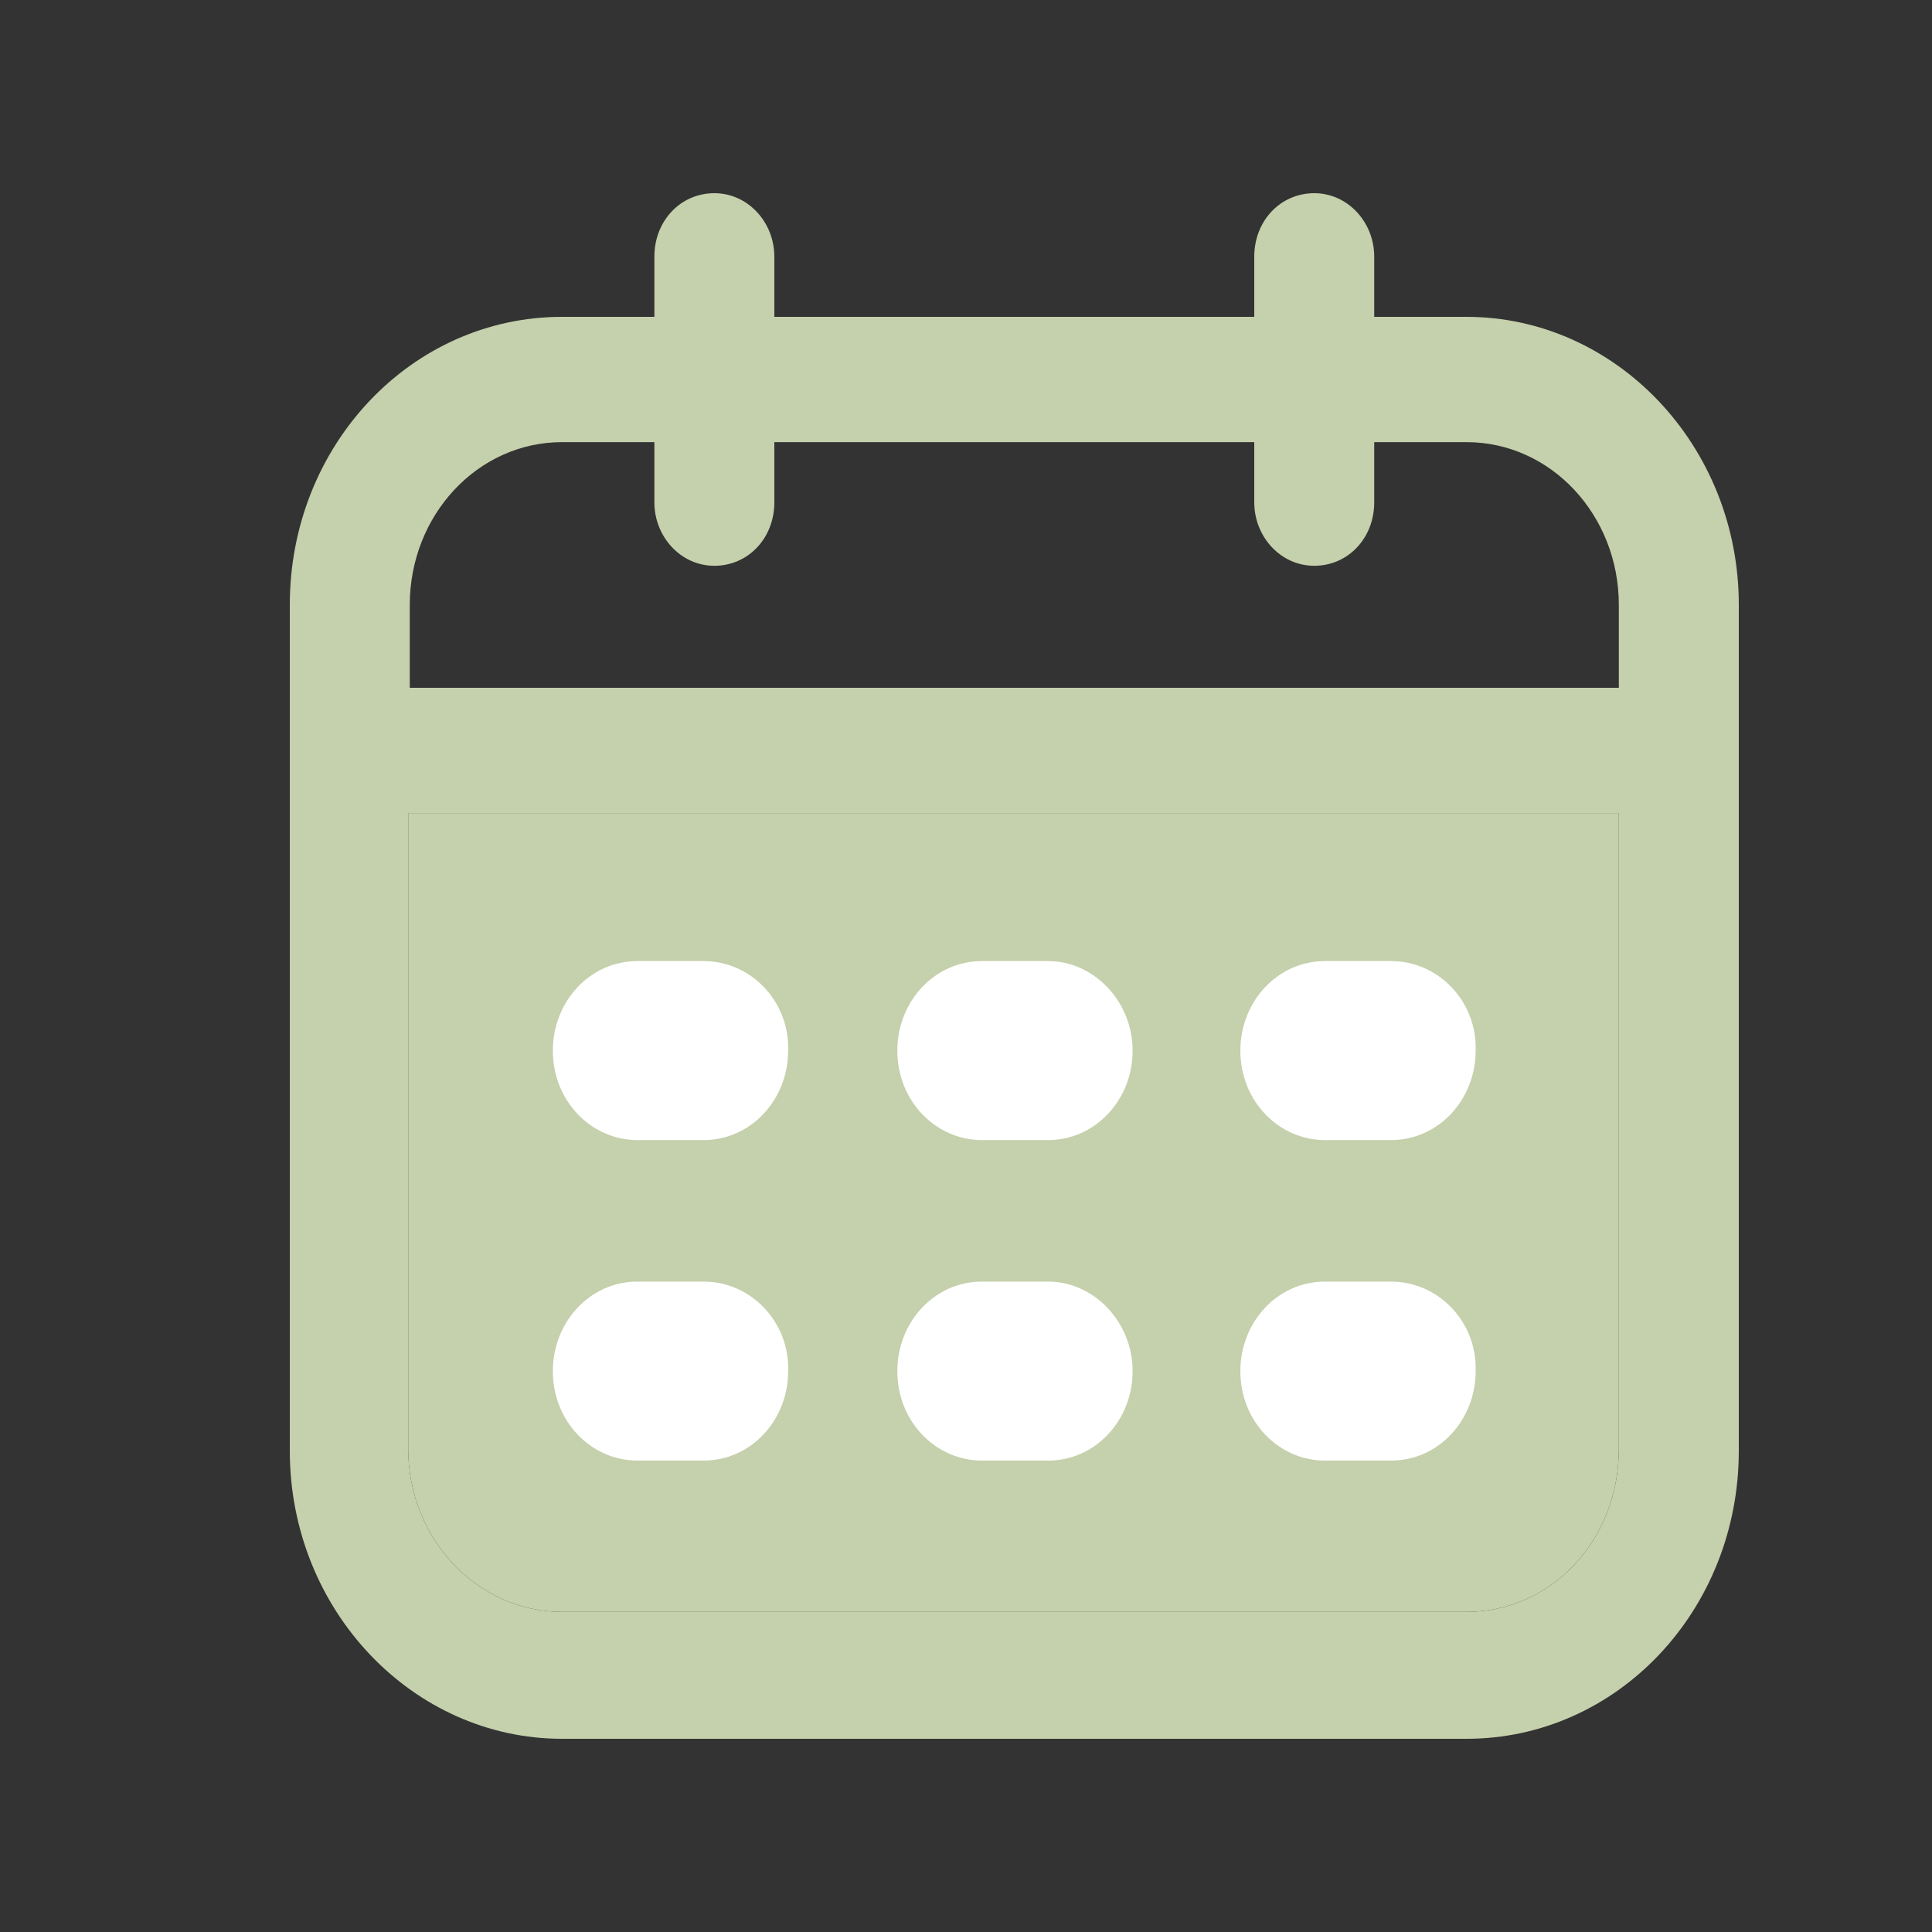 <svg width="20" height="20" viewBox="0 0 20 20" fill="none" xmlns="http://www.w3.org/2000/svg">
<rect x="0" y="0" width="20" height="20" fill="#333333" stroke="none"/>
<path d="M15.181 3.28H14.226V2.657C14.226 2.303 13.955 2 13.605 2C13.255 2 12.984 2.286 12.984 2.657V3.28H8.016V2.657C8.016 2.303 7.745 2 7.395 2C7.045 2 6.774 2.286 6.774 2.657V3.28H5.818C4.258 3.28 3 4.611 3 6.261V15.019C3 16.669 4.274 18 5.818 18H15.181C16.742 18 18 16.669 18 15.019V6.261C18 4.611 16.726 3.28 15.181 3.28ZM5.818 4.577H6.774V5.2C6.774 5.554 7.045 5.857 7.395 5.857C7.745 5.857 8.016 5.571 8.016 5.2V4.577H12.984V5.2C12.984 5.554 13.255 5.857 13.605 5.857C13.955 5.857 14.226 5.571 14.226 5.2V4.577H15.181C16.057 4.577 16.758 5.335 16.758 6.261V7.12H4.242V6.261C4.242 5.335 4.943 4.577 5.818 4.577ZM15.181 16.686H5.818C4.943 16.686 4.226 15.928 4.226 15.002V8.417H16.758V15.002C16.758 15.945 16.057 16.686 15.181 16.686Z" fill="#C5D0AC"/>
<path d="M15.181 16.686H5.818C4.943 16.686 4.226 15.928 4.226 15.002V8.417H16.758V15.002C16.758 15.945 16.057 16.686 15.181 16.686Z" fill="#C5D0AC"/>
<path d="M7.283 9.949H6.598C6.105 9.949 5.723 10.37 5.723 10.876C5.723 11.398 6.121 11.802 6.598 11.802H7.283C7.777 11.802 8.159 11.381 8.159 10.876C8.175 10.37 7.777 9.949 7.283 9.949Z" fill="white"/>
<path d="M10.85 9.949H10.165C9.671 9.949 9.289 10.37 9.289 10.876C9.289 11.398 9.687 11.802 10.165 11.802H10.85C11.343 11.802 11.725 11.381 11.725 10.876C11.725 10.37 11.327 9.949 10.85 9.949Z" fill="white"/>
<path d="M14.4 9.949H13.716C13.222 9.949 12.84 10.37 12.84 10.876C12.84 11.398 13.238 11.802 13.716 11.802H14.4C14.894 11.802 15.276 11.381 15.276 10.876C15.292 10.37 14.894 9.949 14.4 9.949Z" fill="white"/>
<path d="M7.283 13.267H6.598C6.105 13.267 5.723 13.688 5.723 14.194C5.723 14.716 6.121 15.12 6.598 15.12H7.283C7.777 15.12 8.159 14.699 8.159 14.194C8.175 13.688 7.777 13.267 7.283 13.267Z" fill="white"/>
<path d="M10.85 13.267H10.165C9.671 13.267 9.289 13.688 9.289 14.194C9.289 14.716 9.687 15.12 10.165 15.12H10.85C11.343 15.12 11.725 14.699 11.725 14.194C11.725 13.688 11.327 13.267 10.85 13.267Z" fill="white"/>
<path d="M14.4 13.267H13.716C13.222 13.267 12.84 13.688 12.84 14.194C12.84 14.716 13.238 15.12 13.716 15.12H14.4C14.894 15.12 15.276 14.699 15.276 14.194C15.292 13.688 14.894 13.267 14.4 13.267Z" fill="white"/>
</svg>
